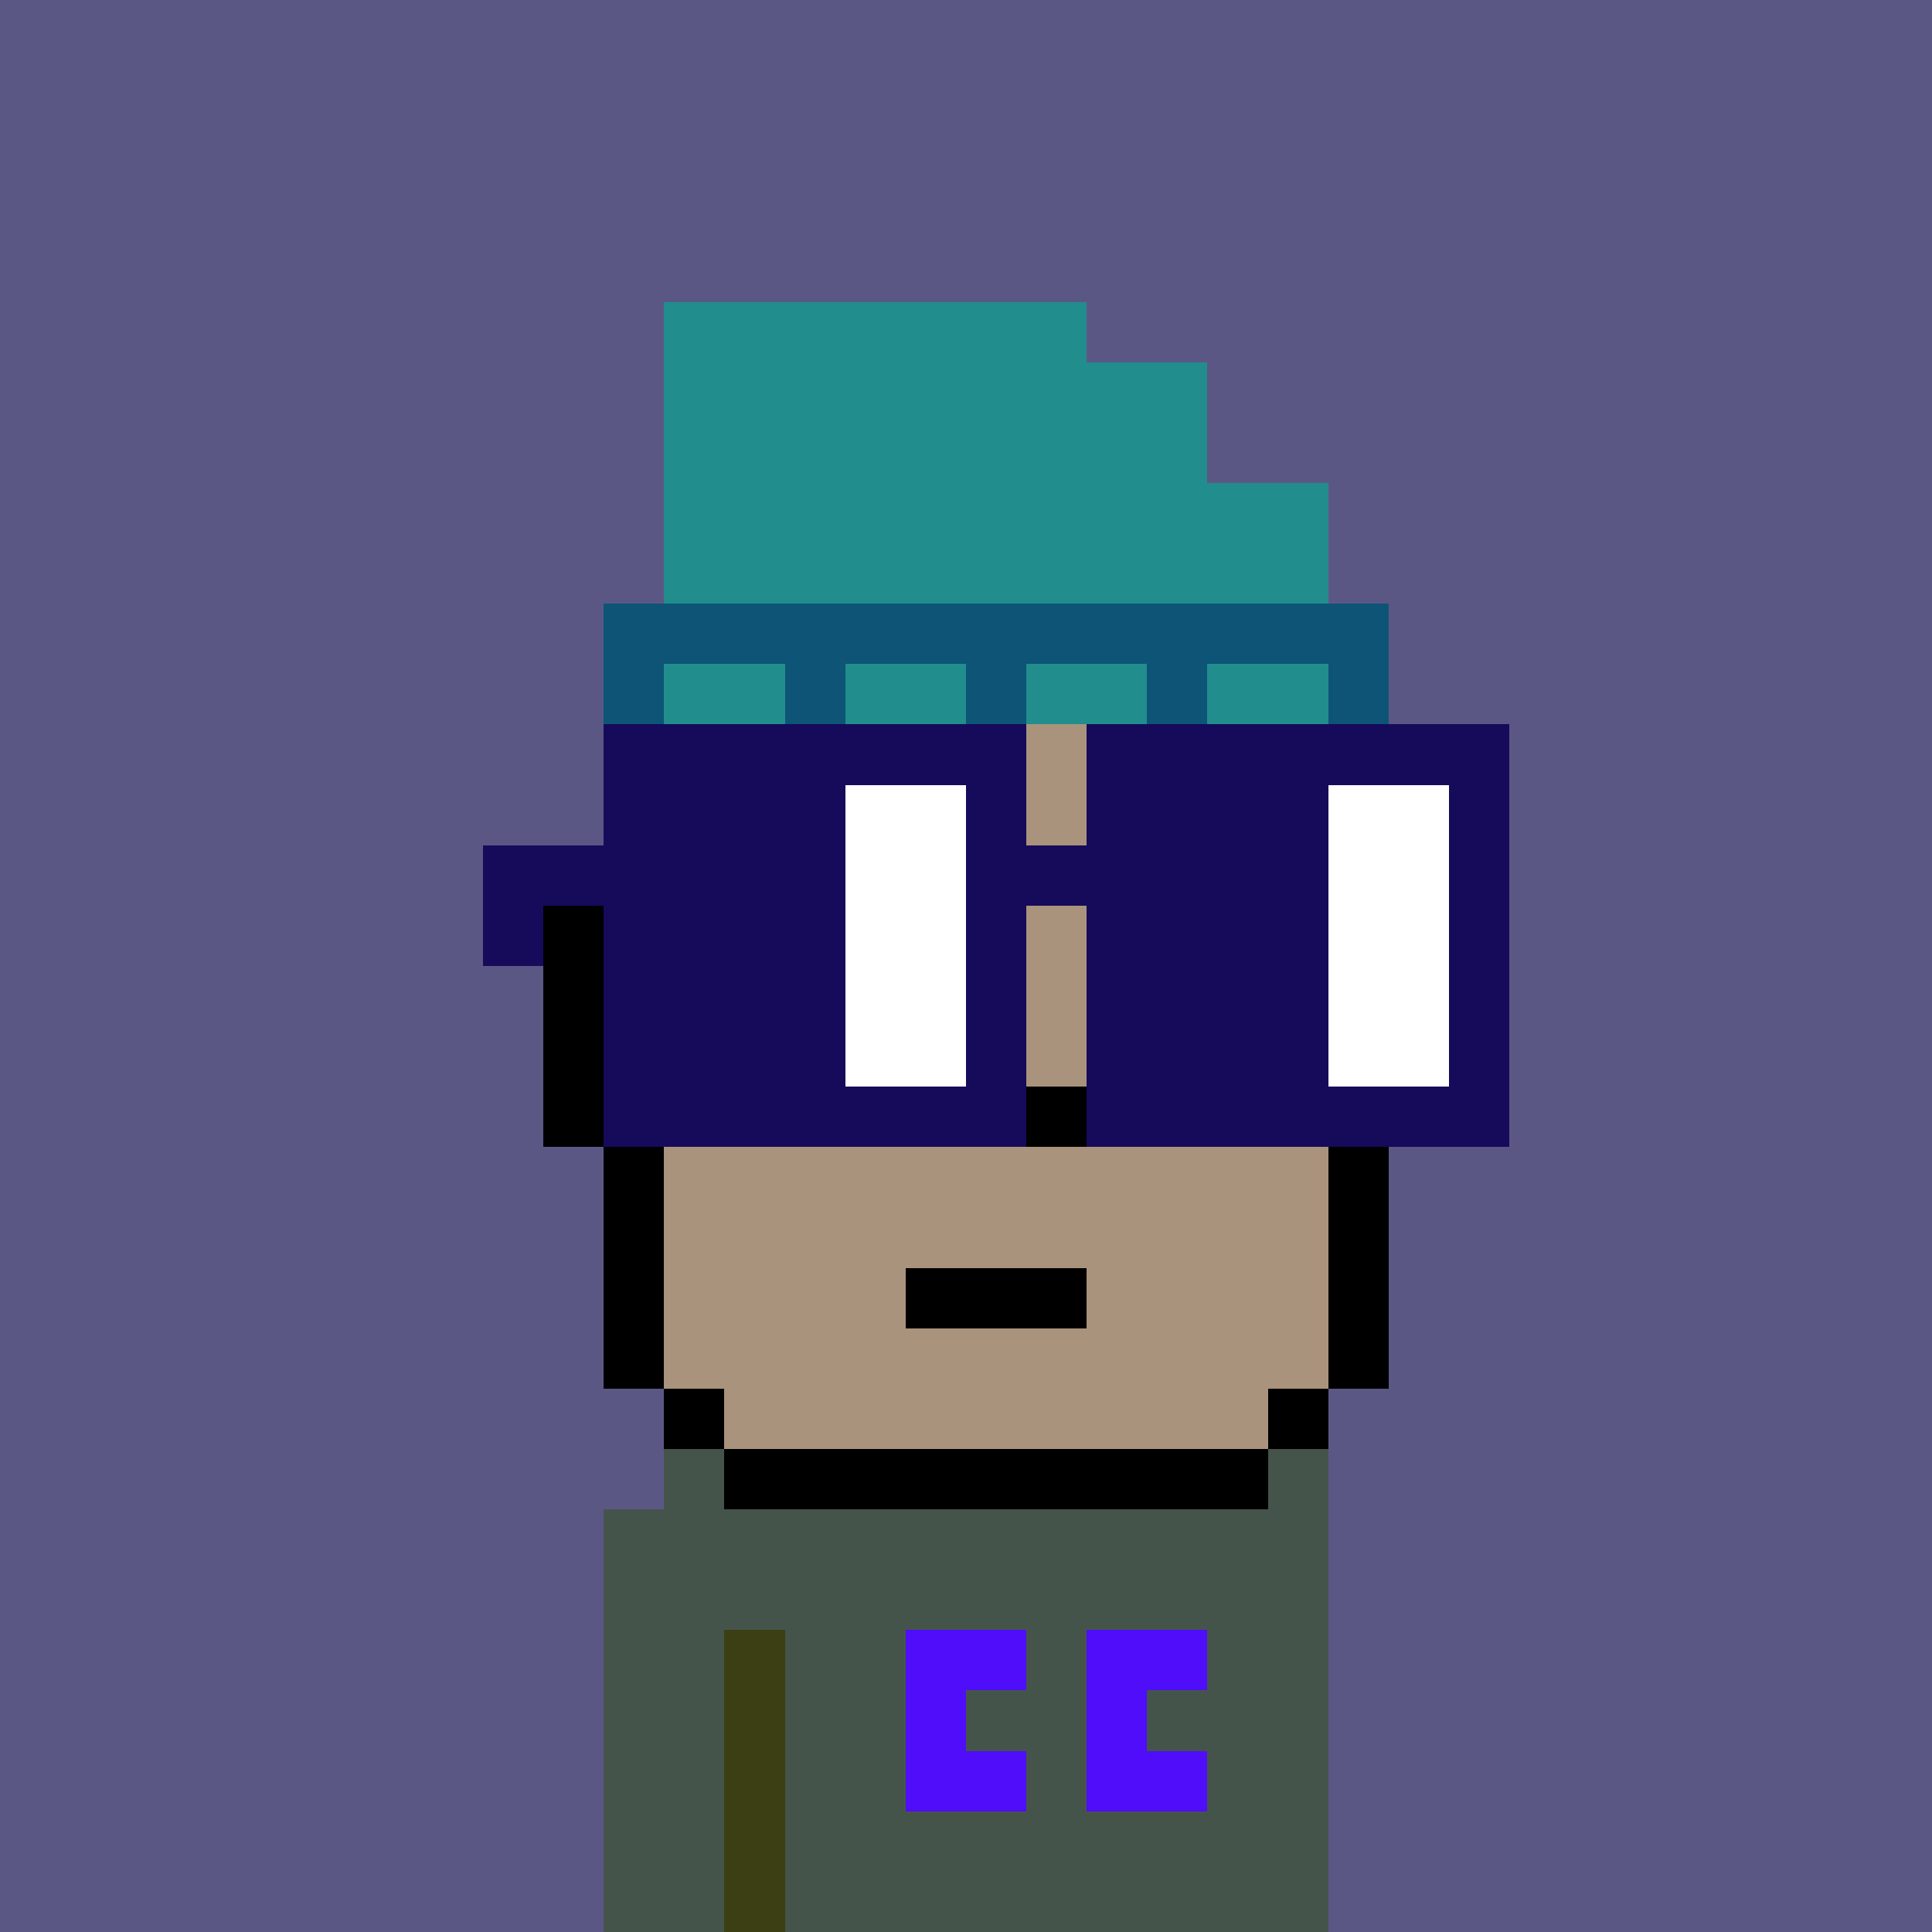 <svg width="320" height="320" viewBox="0 0 320 320" xmlns="http://www.w3.org/2000/svg" shape-rendering="crispEdges"><rect width="100%" height="100%" fill="#5b5785" /><rect width="10" height="10" x="110" y="240" fill="#45544b" /><rect width="10" height="10" x="210" y="240" fill="#45544b" /><rect width="120" height="10" x="100" y="250" fill="#45544b" /><rect width="120" height="10" x="100" y="260" fill="#45544b" /><rect width="20" height="10" x="100" y="270" fill="#45544b" /><rect width="10" height="10" x="120" y="270" fill="#3c3f13" /><rect width="90" height="10" x="130" y="270" fill="#45544b" /><rect width="20" height="10" x="100" y="280" fill="#45544b" /><rect width="10" height="10" x="120" y="280" fill="#3c3f13" /><rect width="90" height="10" x="130" y="280" fill="#45544b" /><rect width="20" height="10" x="100" y="290" fill="#45544b" /><rect width="10" height="10" x="120" y="290" fill="#3c3f13" /><rect width="90" height="10" x="130" y="290" fill="#45544b" /><rect width="20" height="10" x="100" y="300" fill="#45544b" /><rect width="10" height="10" x="120" y="300" fill="#3c3f13" /><rect width="90" height="10" x="130" y="300" fill="#45544b" /><rect width="20" height="10" x="100" y="310" fill="#45544b" /><rect width="10" height="10" x="120" y="310" fill="#3c3f13" /><rect width="90" height="10" x="130" y="310" fill="#45544b" /><rect width="20" height="10" x="150" y="270" fill="#4f0dfa" /><rect width="20" height="10" x="180" y="270" fill="#4f0dfa" /><rect width="10" height="10" x="150" y="280" fill="#4f0dfa" /><rect width="10" height="10" x="180" y="280" fill="#4f0dfa" /><rect width="20" height="10" x="150" y="290" fill="#4f0dfa" /><rect width="20" height="10" x="180" y="290" fill="#4f0dfa" /><rect width="70" height="10" x="110" y="50" fill="#228d8d" /><rect width="90" height="10" x="110" y="60" fill="#228d8d" /><rect width="90" height="10" x="110" y="70" fill="#228d8d" /><rect width="110" height="10" x="110" y="80" fill="#228d8d" /><rect width="110" height="10" x="110" y="90" fill="#228d8d" /><rect width="130" height="10" x="100" y="100" fill="#0d5476" /><rect width="10" height="10" x="100" y="110" fill="#0d5476" /><rect width="20" height="10" x="110" y="110" fill="#228d8d" /><rect width="10" height="10" x="130" y="110" fill="#0d5476" /><rect width="20" height="10" x="140" y="110" fill="#228d8d" /><rect width="10" height="10" x="160" y="110" fill="#0d5476" /><rect width="20" height="10" x="170" y="110" fill="#228d8d" /><rect width="10" height="10" x="190" y="110" fill="#0d5476" /><rect width="20" height="10" x="200" y="110" fill="#228d8d" /><rect width="10" height="10" x="220" y="110" fill="#0d5476" /><rect width="10" height="10" x="100" y="120" fill="#000000" /><rect width="110" height="10" x="110" y="120" fill="#a9937c" /><rect width="10" height="10" x="220" y="120" fill="#000000" /><rect width="10" height="10" x="100" y="130" fill="#000000" /><rect width="110" height="10" x="110" y="130" fill="#a9937c" /><rect width="10" height="10" x="220" y="130" fill="#000000" /><rect width="10" height="10" x="100" y="140" fill="#000000" /><rect width="110" height="10" x="110" y="140" fill="#a9937c" /><rect width="10" height="10" x="220" y="140" fill="#000000" /><rect width="10" height="10" x="90" y="150" fill="#000000" /><rect width="120" height="10" x="100" y="150" fill="#a9937c" /><rect width="10" height="10" x="220" y="150" fill="#000000" /><rect width="10" height="10" x="90" y="160" fill="#000000" /><rect width="120" height="10" x="100" y="160" fill="#a9937c" /><rect width="10" height="10" x="220" y="160" fill="#000000" /><rect width="10" height="10" x="90" y="170" fill="#000000" /><rect width="120" height="10" x="100" y="170" fill="#a9937c" /><rect width="10" height="10" x="220" y="170" fill="#000000" /><rect width="10" height="10" x="90" y="180" fill="#000000" /><rect width="70" height="10" x="100" y="180" fill="#a9937c" /><rect width="10" height="10" x="170" y="180" fill="#000000" /><rect width="40" height="10" x="180" y="180" fill="#a9937c" /><rect width="10" height="10" x="220" y="180" fill="#000000" /><rect width="10" height="10" x="100" y="190" fill="#000000" /><rect width="110" height="10" x="110" y="190" fill="#a9937c" /><rect width="10" height="10" x="220" y="190" fill="#000000" /><rect width="10" height="10" x="100" y="200" fill="#000000" /><rect width="110" height="10" x="110" y="200" fill="#a9937c" /><rect width="10" height="10" x="220" y="200" fill="#000000" /><rect width="10" height="10" x="100" y="210" fill="#000000" /><rect width="40" height="10" x="110" y="210" fill="#a9937c" /><rect width="30" height="10" x="150" y="210" fill="#000000" /><rect width="40" height="10" x="180" y="210" fill="#a9937c" /><rect width="10" height="10" x="220" y="210" fill="#000000" /><rect width="10" height="10" x="100" y="220" fill="#000000" /><rect width="110" height="10" x="110" y="220" fill="#a9937c" /><rect width="10" height="10" x="220" y="220" fill="#000000" /><rect width="10" height="10" x="110" y="230" fill="#000000" /><rect width="90" height="10" x="120" y="230" fill="#a9937c" /><rect width="10" height="10" x="210" y="230" fill="#000000" /><rect width="90" height="10" x="120" y="240" fill="#000000" /><rect width="70" height="10" x="100" y="120" fill="#160a5b" /><rect width="70" height="10" x="180" y="120" fill="#160a5b" /><rect width="40" height="10" x="100" y="130" fill="#160a5b" /><rect width="20" height="10" x="140" y="130" fill="#ffffff" /><rect width="10" height="10" x="160" y="130" fill="#160a5b" /><rect width="40" height="10" x="180" y="130" fill="#160a5b" /><rect width="20" height="10" x="220" y="130" fill="#ffffff" /><rect width="10" height="10" x="240" y="130" fill="#160a5b" /><rect width="60" height="10" x="80" y="140" fill="#160a5b" /><rect width="20" height="10" x="140" y="140" fill="#ffffff" /><rect width="60" height="10" x="160" y="140" fill="#160a5b" /><rect width="20" height="10" x="220" y="140" fill="#ffffff" /><rect width="10" height="10" x="240" y="140" fill="#160a5b" /><rect width="10" height="10" x="80" y="150" fill="#160a5b" /><rect width="40" height="10" x="100" y="150" fill="#160a5b" /><rect width="20" height="10" x="140" y="150" fill="#ffffff" /><rect width="10" height="10" x="160" y="150" fill="#160a5b" /><rect width="40" height="10" x="180" y="150" fill="#160a5b" /><rect width="20" height="10" x="220" y="150" fill="#ffffff" /><rect width="10" height="10" x="240" y="150" fill="#160a5b" /><rect width="40" height="10" x="100" y="160" fill="#160a5b" /><rect width="20" height="10" x="140" y="160" fill="#ffffff" /><rect width="10" height="10" x="160" y="160" fill="#160a5b" /><rect width="40" height="10" x="180" y="160" fill="#160a5b" /><rect width="20" height="10" x="220" y="160" fill="#ffffff" /><rect width="10" height="10" x="240" y="160" fill="#160a5b" /><rect width="40" height="10" x="100" y="170" fill="#160a5b" /><rect width="20" height="10" x="140" y="170" fill="#ffffff" /><rect width="10" height="10" x="160" y="170" fill="#160a5b" /><rect width="40" height="10" x="180" y="170" fill="#160a5b" /><rect width="20" height="10" x="220" y="170" fill="#ffffff" /><rect width="10" height="10" x="240" y="170" fill="#160a5b" /><rect width="70" height="10" x="100" y="180" fill="#160a5b" /><rect width="70" height="10" x="180" y="180" fill="#160a5b" /></svg>